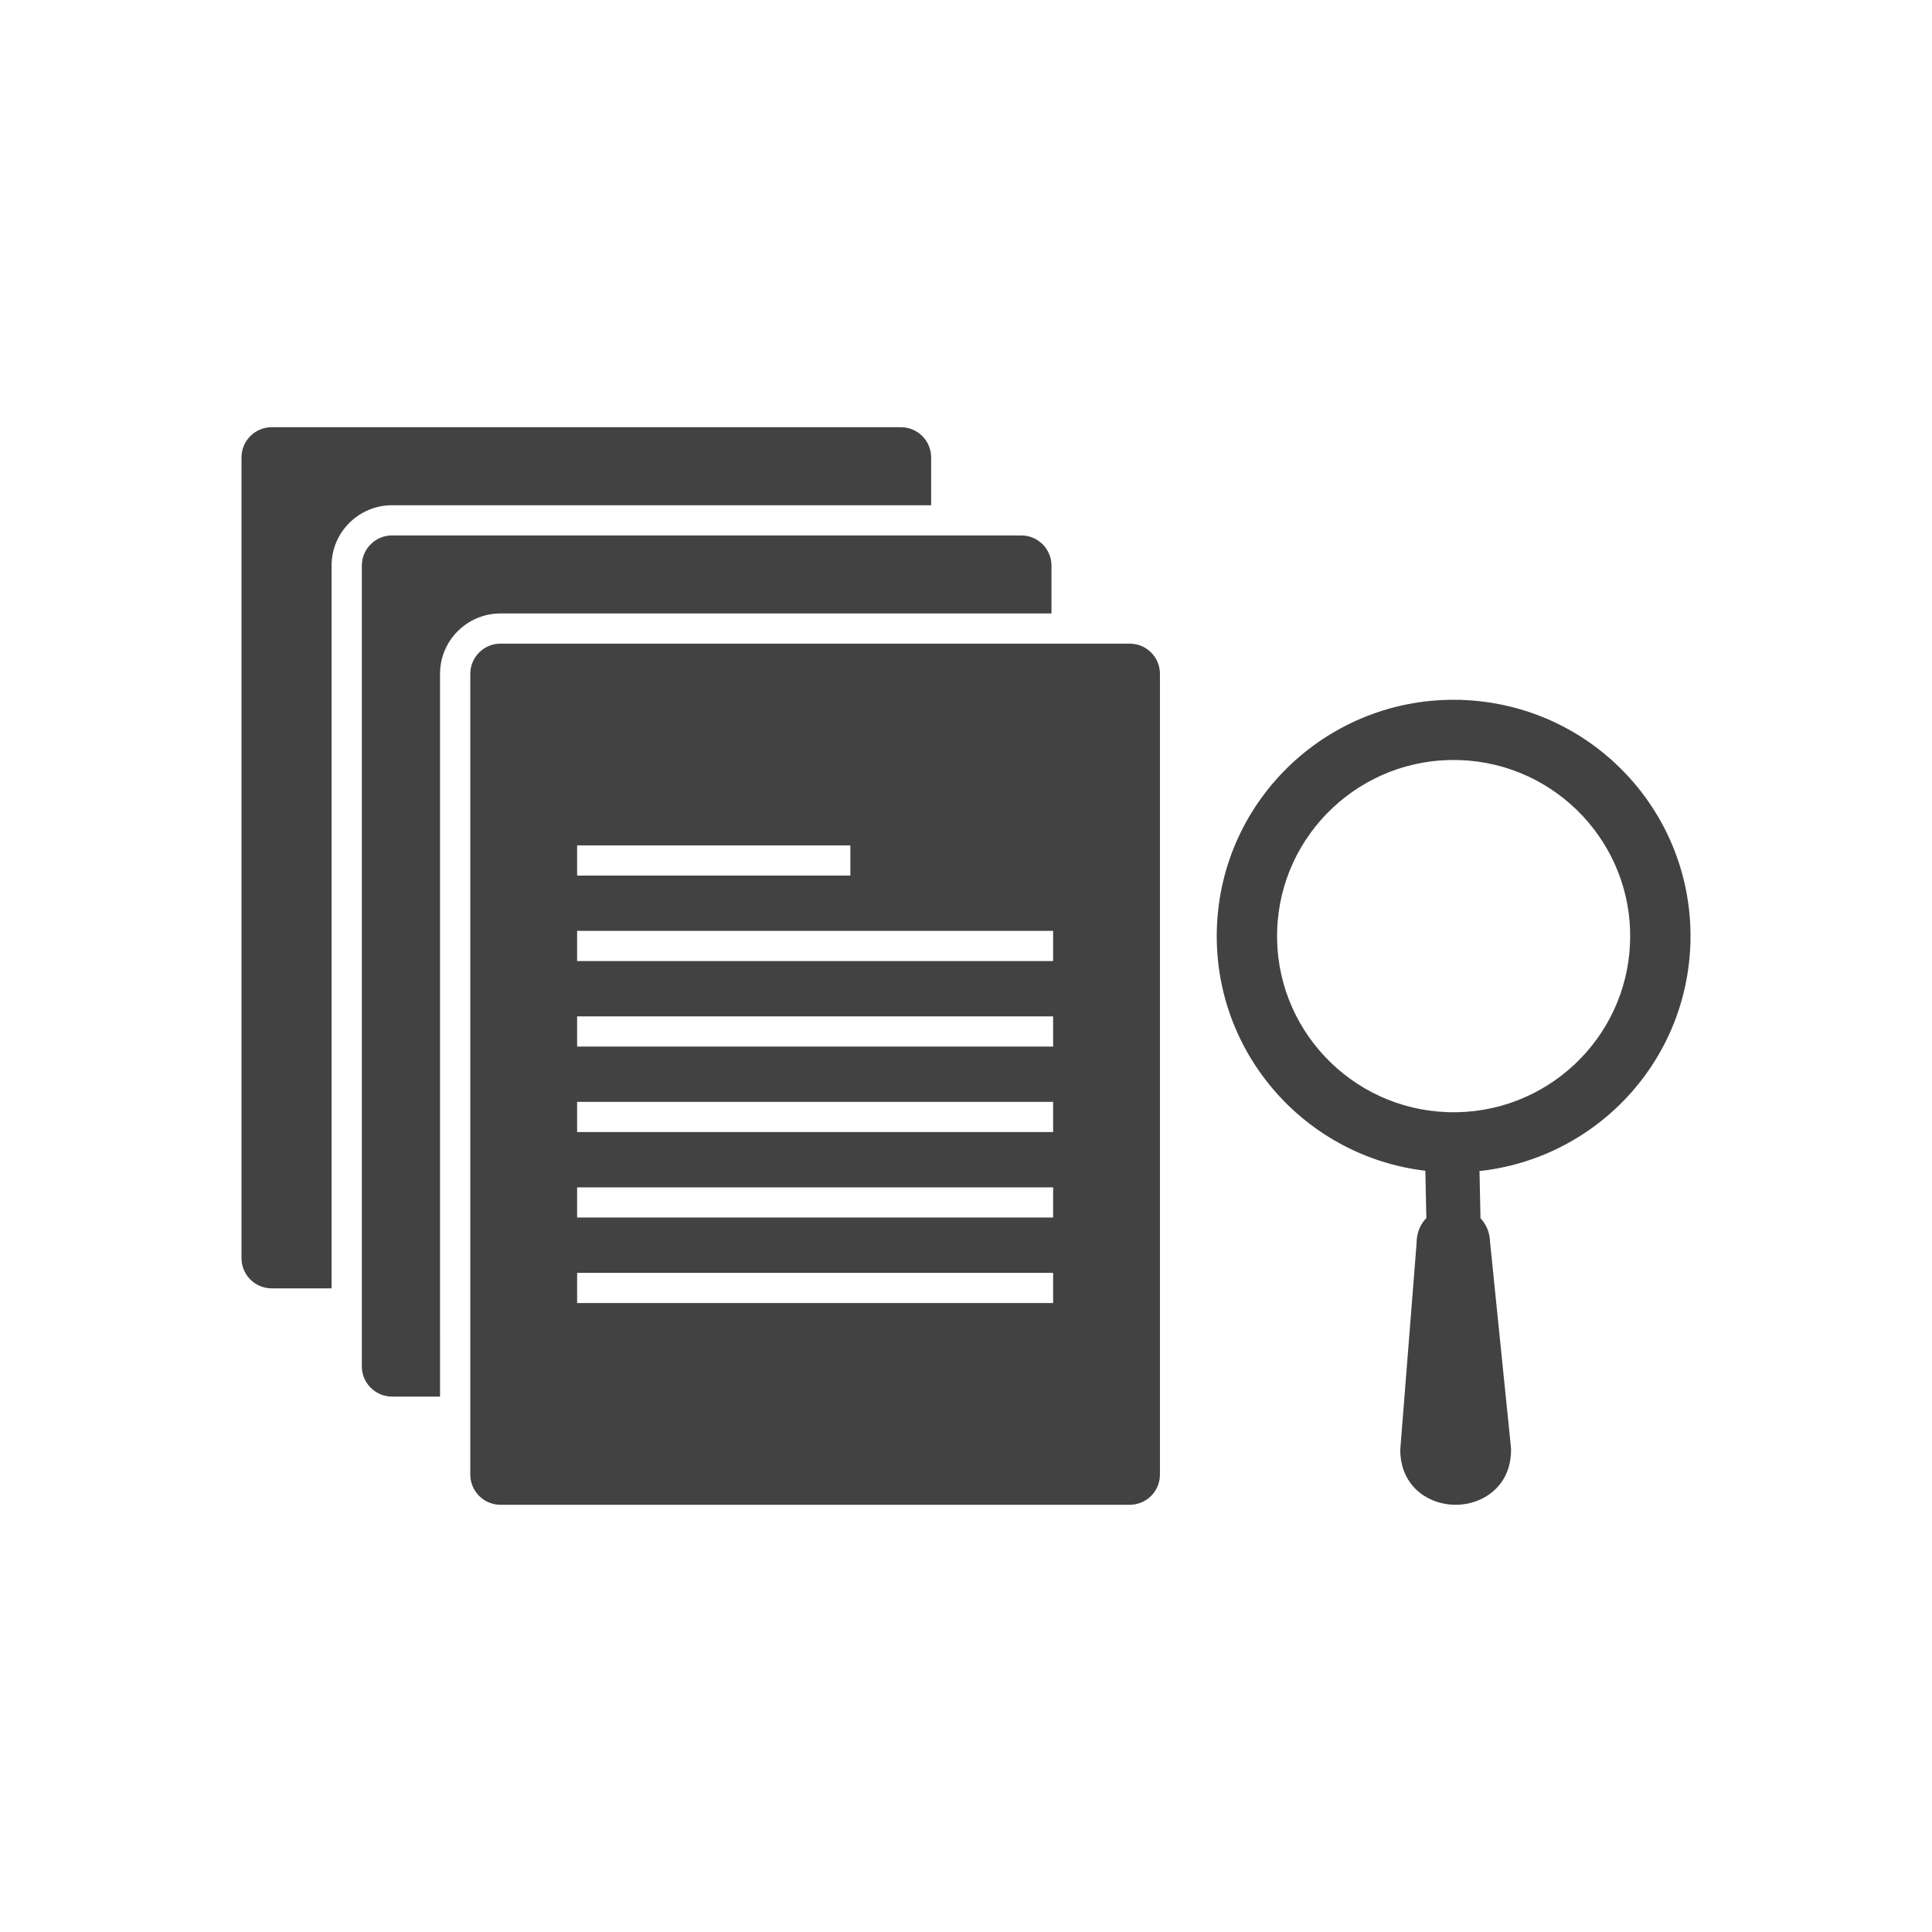 <?xml version="1.0" encoding="UTF-8"?>
<!DOCTYPE svg PUBLIC "-//W3C//DTD SVG 1.1//EN" "http://www.w3.org/Graphics/SVG/1.1/DTD/svg11.dtd">
<!-- Creator: CorelDRAW -->
<svg xmlns="http://www.w3.org/2000/svg" xml:space="preserve" width="2048px" height="2048px" style="shape-rendering:geometricPrecision; text-rendering:geometricPrecision; image-rendering:optimizeQuality; fill-rule:evenodd; clip-rule:evenodd"
viewBox="0 0 2048 2048"
 xmlns:xlink="http://www.w3.org/1999/xlink">
 <defs>
  <style type="text/css">
   <![CDATA[
    .fil2 {fill:none}
    .fil0 {fill:#424242}
    .fil1 {fill:#424242;fill-rule:nonzero}
   ]]>
  </style>
 </defs>
 <g id="Layer_x0020_1">
  <g id="_486640032">
   <path id="_486640944" class="fil0" d="M530.612 682.28l666.902 0c17.714,0 32.076,14.328 32.076,32.001l0 848.86c0,17.673 -14.362,32.001 -32.076,32.001l-666.902 0c-17.715,0 -32.078,-14.328 -32.078,-32.001l0 -848.86c0,-17.673 14.362,-32.001 32.078,-32.001zm81.155 304.493l504.591 0 0 32.001 -504.591 0 0 -32.001zm0 362.498l504.591 0 0 32.001 -504.591 0 0 -32.001zm0 -90.624l504.591 0 0 32.001 -504.591 0 0 -32.001zm0 -90.625l504.591 0 0 32.001 -504.591 0 0 -32.001zm0 -90.625l504.591 0 0 32.001 -504.591 0 0 -32.001zm-0.001 -181.25l289.657 0 0 32.001 -289.657 0 0 -32.001z"/>
   <path id="_486640656" class="fil1" d="M466.459 1416.43l0 -702.148c0,-35.335 28.734,-64 64.153,-64l519.843 0 64.154 0 0 -50.711c0,-17.673 -14.362,-32.001 -32.078,-32.001l-666.903 0c-17.714,0 -32.076,14.328 -32.076,32.001l0 848.86c0,17.673 14.362,32.001 32.076,32.001l50.831 0 0 -64.002z"/>
   <path id="_486640872" class="fil1" d="M351.475 1301.72l0 -702.148c0,-35.335 28.734,-64 64.153,-64l507.273 0 64.154 0 0 -50.711c0,-17.673 -14.362,-32.001 -32.076,-32.001l-666.903 0c-17.714,0 -32.076,14.328 -32.076,32.001l0 848.86c0,17.673 14.362,32.001 32.076,32.001l63.399 0 0 -64.002z"/>
   <g>
    <g>
     <path id="_486640704" class="fil1" d="M1501.62 1318.23l-17.131 216.586c-0.148,0.885 -0.22,1.794 -0.21,2.721l15.406 -0.172 -15.368 0.198c0.313,27.863 15.97,45.628 35.842,53.339 7.508,2.914 15.575,4.323 23.571,4.233 7.994,-0.09 16.017,-1.674 23.44,-4.747 19.382,-8.024 34.459,-25.728 34.612,-52.929 0.059,-0.857 0.047,-1.732 -0.043,-2.615l-15.328 1.552 15.309 -1.556 -22.173 -217.979c-0.565,-17.908 -10.893,-29.392 -23.941,-34.455 -4.948,-1.92 -10.244,-2.849 -15.473,-2.79 -5.229,0.058 -10.492,1.101 -15.377,3.124 -13.024,5.392 -23.14,17.27 -23.138,35.489z"/>
     <path id="_486640632" class="fil1" d="M1510.31 1211.25c-0.206,-8.467 12.476,-15.422 28.322,-15.53 15.846,-0.11 28.86,6.666 29.065,15.132l1.646 78.543c0.206,8.466 -12.476,15.421 -28.322,15.53 -15.846,0.11 -28.86,-6.666 -29.066,-15.133l-1.645 -78.542z"/>
    </g>
    <path id="_486639816" class="fil1" d="M1544.48 805.632c-50.682,-0.971 -97.154,18.306 -131.526,50.456 -34.982,32.72 -57.452,78.704 -59.117,130.189 -1.663,51.522 17.761,98.839 50.512,133.689 32.797,34.899 78.891,57.317 130.498,58.976 51.644,1.659 99.075,-17.72 134.007,-50.393 34.758,-32.509 57.157,-78.11 59.076,-129.189l-0.086 0 0 -0.002c0,-0.345 0.007,-0.686 0.018,-1.029l0.004 -0.074 0.033 -0.738 0.002 -0.047c0.031,-0.533 0.077,-1.061 0.133,-1.586 0.973,-50.559 -18.351,-96.922 -50.576,-131.212 -32.586,-34.674 -78.294,-57.019 -129.493,-58.936l0 0.086 -0.002 0c-0.346,0 -0.689,-0.007 -1.031,-0.018l-0.076 -0.004 -0.739 -0.033 -0.047 -0.002c-0.534,-0.031 -1.063,-0.076 -1.59,-0.132zm-175.381 3.956c46.252,-43.261 108.824,-69.158 177.041,-67.716l0.318 -0.017 0.315 -0.012 0.468 -0.014 0.387 -0.005 0.334 -0.005 0.002 0 0 0.002c0.341,-0.001 0.687,0.005 1.033,0.015l-0.004 0.109c69.338,2.237 131.165,32.252 175.074,78.975 43.363,46.141 69.323,108.565 67.877,176.62l0.017 0.317 0.012 0.315 0.014 0.467 0.005 0.386 0.005 0.333 0 0.002 -0.002 0c0,0.341 -0.005,0.686 -0.015,1.031l-0.109 -0.004c-2.242,69.174 -32.329,130.857 -79.163,174.662 -46.89,43.858 -110.552,69.872 -179.867,67.644 -69.349,-2.23 -131.19,-32.249 -175.103,-78.977 -43.962,-46.779 -70.036,-110.291 -67.804,-179.44 2.236,-69.186 32.326,-130.879 79.165,-174.689z"/>
   </g>
  </g>
 </g>
 <rect class="fil2" width="2048" height="2048"/>
</svg>

